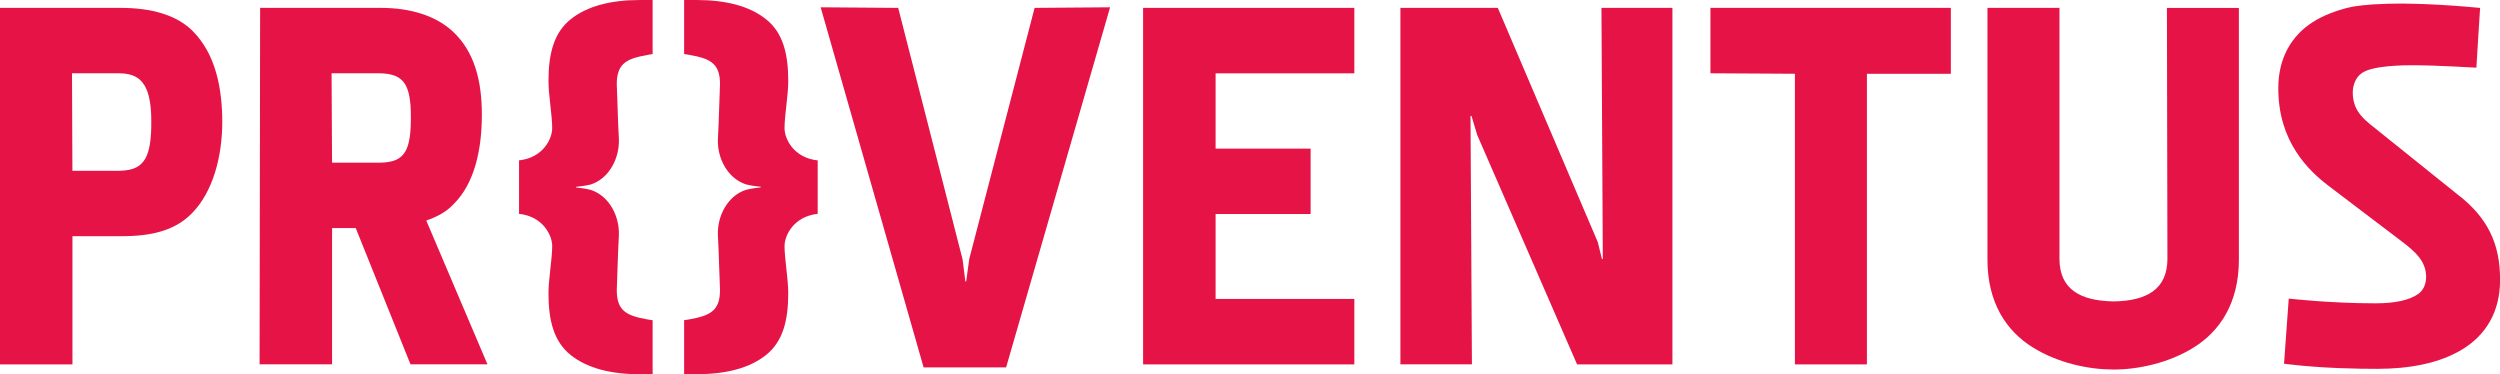 <svg width="167" height="25" viewBox="0 0 167 25" fill="none" xmlns="http://www.w3.org/2000/svg">
<path d="M90.47 4.898V0.526H76.359V24.342H90.47V19.97H81.202V14.297H87.549V9.928H81.202V4.898H90.47Z" fill="#E61446"/>
<path d="M119.9 24.339V4.928L114.258 4.895V0.526H130.316V4.931H124.71V24.342H119.9V24.339Z" fill="#E61446"/>
<path d="M141.158 24.683C139.539 24.683 137.47 24.262 135.765 23.19C134.059 22.127 132.753 20.253 132.762 17.317V0.526H137.572V17.317C137.591 19.317 138.944 20.096 141.194 20.135C143.409 20.099 144.765 19.32 144.784 17.322L144.751 0.529H149.558V17.32C149.566 20.256 148.269 22.129 146.569 23.193C144.866 24.264 142.8 24.686 141.161 24.689L141.158 24.683Z" fill="#E61446"/>
<path d="M69.112 0.526L64.746 17.3L64.539 18.804H64.487L64.3 17.325L59.999 0.526L54.82 0.487L61.696 24.54H67.209L74.154 0.487L69.112 0.526Z" fill="#E61446"/>
<path d="M0 24.339V0.526H8.061C10.124 0.526 11.796 1.003 12.868 2.069C14.411 3.617 14.843 5.895 14.848 8.152C14.846 10.424 14.242 12.815 12.802 14.267C11.711 15.361 10.215 15.782 8.129 15.777H4.84V24.342H0V24.339ZM7.961 4.895H4.81L4.837 11.408H7.961C8.953 11.394 9.399 11.107 9.702 10.601C10.005 10.077 10.11 9.226 10.107 8.152C10.11 7.118 9.986 6.267 9.669 5.733C9.35 5.201 8.893 4.906 7.961 4.895Z" fill="#E61446"/>
<path d="M27.422 24.339L23.764 15.237H22.183V24.339H17.34L17.376 0.526H25.436C27.475 0.526 29.108 1.077 30.197 2.058C31.709 3.427 32.191 5.424 32.188 7.68C32.186 9.939 31.723 12.24 30.285 13.653C29.797 14.174 29.183 14.482 28.475 14.733L32.563 24.339H27.422ZM25.301 4.895H22.15L22.18 10.868H25.337C26.337 10.857 26.778 10.601 27.064 10.138C27.354 9.664 27.453 8.857 27.447 7.78C27.447 6.744 27.321 5.997 27.02 5.565C26.726 5.138 26.257 4.904 25.301 4.893" fill="#E61446"/>
<path d="M106.977 0.526L107.068 17.303H107.01L106.734 16.176L100.054 0.526H93.547V24.339H98.324L98.23 7.744H98.296L98.674 9.008L105.349 24.342H111.718V0.526H106.977Z" fill="#E61446"/>
<path d="M54.622 10.716C53.008 10.54 52.407 9.27 52.407 8.565C52.407 7.713 52.655 6.35 52.655 5.427C52.658 3.562 52.286 2.165 51.165 1.281C50.047 0.391 48.465 0.003 46.523 0H45.699V3.609C45.699 3.609 46.06 3.658 46.057 3.667C47.523 3.928 48.195 4.264 48.085 5.942C48.044 6.736 48.033 7.92 47.956 9.273C47.898 10.554 48.595 11.909 49.821 12.314C50.16 12.402 50.556 12.452 50.818 12.477V12.518C50.556 12.546 50.162 12.595 49.821 12.683C48.597 13.085 47.898 14.444 47.956 15.725C48.03 17.074 48.044 18.259 48.085 19.052C48.193 20.73 47.52 21.066 46.057 21.333C46.06 21.339 45.699 21.388 45.699 21.388V24.997H46.523C48.462 24.997 50.047 24.606 51.165 23.719C52.286 22.829 52.658 21.433 52.655 19.57C52.655 18.647 52.407 17.281 52.407 16.435C52.407 15.733 53.011 14.46 54.622 14.284V10.713V10.716ZM34.672 14.284C36.286 14.46 36.887 15.733 36.887 16.438C36.887 17.287 36.639 18.653 36.639 19.573C36.633 21.435 37.011 22.832 38.129 23.722C39.248 24.609 40.829 25 42.771 25H43.595V21.391C43.595 21.391 43.231 21.339 43.239 21.336C41.774 21.072 41.102 20.733 41.212 19.058C41.25 18.262 41.264 17.08 41.341 15.73C41.396 14.449 40.699 13.091 39.474 12.689C39.135 12.601 38.738 12.548 38.479 12.523V12.482C38.738 12.454 39.137 12.405 39.474 12.32C40.699 11.915 41.396 10.556 41.341 9.275C41.264 7.926 41.253 6.741 41.212 5.948C41.104 4.27 41.777 3.934 43.239 3.672C43.231 3.664 43.595 3.614 43.595 3.614V0H42.771C40.832 0 39.248 0.391 38.129 1.281C37.011 2.168 36.636 3.565 36.639 5.427C36.639 6.35 36.887 7.713 36.887 8.562C36.887 9.264 36.286 10.537 34.672 10.713V14.281V14.284Z" fill="#E61446"/>
<path d="M164.291 13.091L158.313 8.292C157.638 7.735 157.172 7.19 157.164 6.171C157.172 5.633 157.387 5.146 157.775 4.879C158.106 4.656 158.701 4.476 159.993 4.391C161.227 4.306 163.379 4.405 165.423 4.521C165.423 4.521 165.663 0.529 165.671 0.529C160.194 0.011 157.665 0.311 156.858 0.51C156.051 0.711 155.167 1.038 154.478 1.485C153.073 2.391 152.183 3.876 152.191 5.903C152.186 9.463 154.208 11.397 155.55 12.416L160.42 16.113C161.36 16.821 162.067 17.471 162.065 18.496C162.065 19.063 161.817 19.452 161.511 19.655C160.91 20.063 159.966 20.262 158.676 20.262C155.616 20.262 152.888 19.945 152.888 19.945L152.574 24.297L152.894 24.336C155.167 24.606 157.528 24.639 158.811 24.639C160.946 24.639 162.966 24.267 164.489 23.333C166.015 22.408 167.015 20.859 167.004 18.691C167.015 16.3 166.169 14.57 164.293 13.088L164.291 13.091Z" fill="#E61446"/>
</svg>
